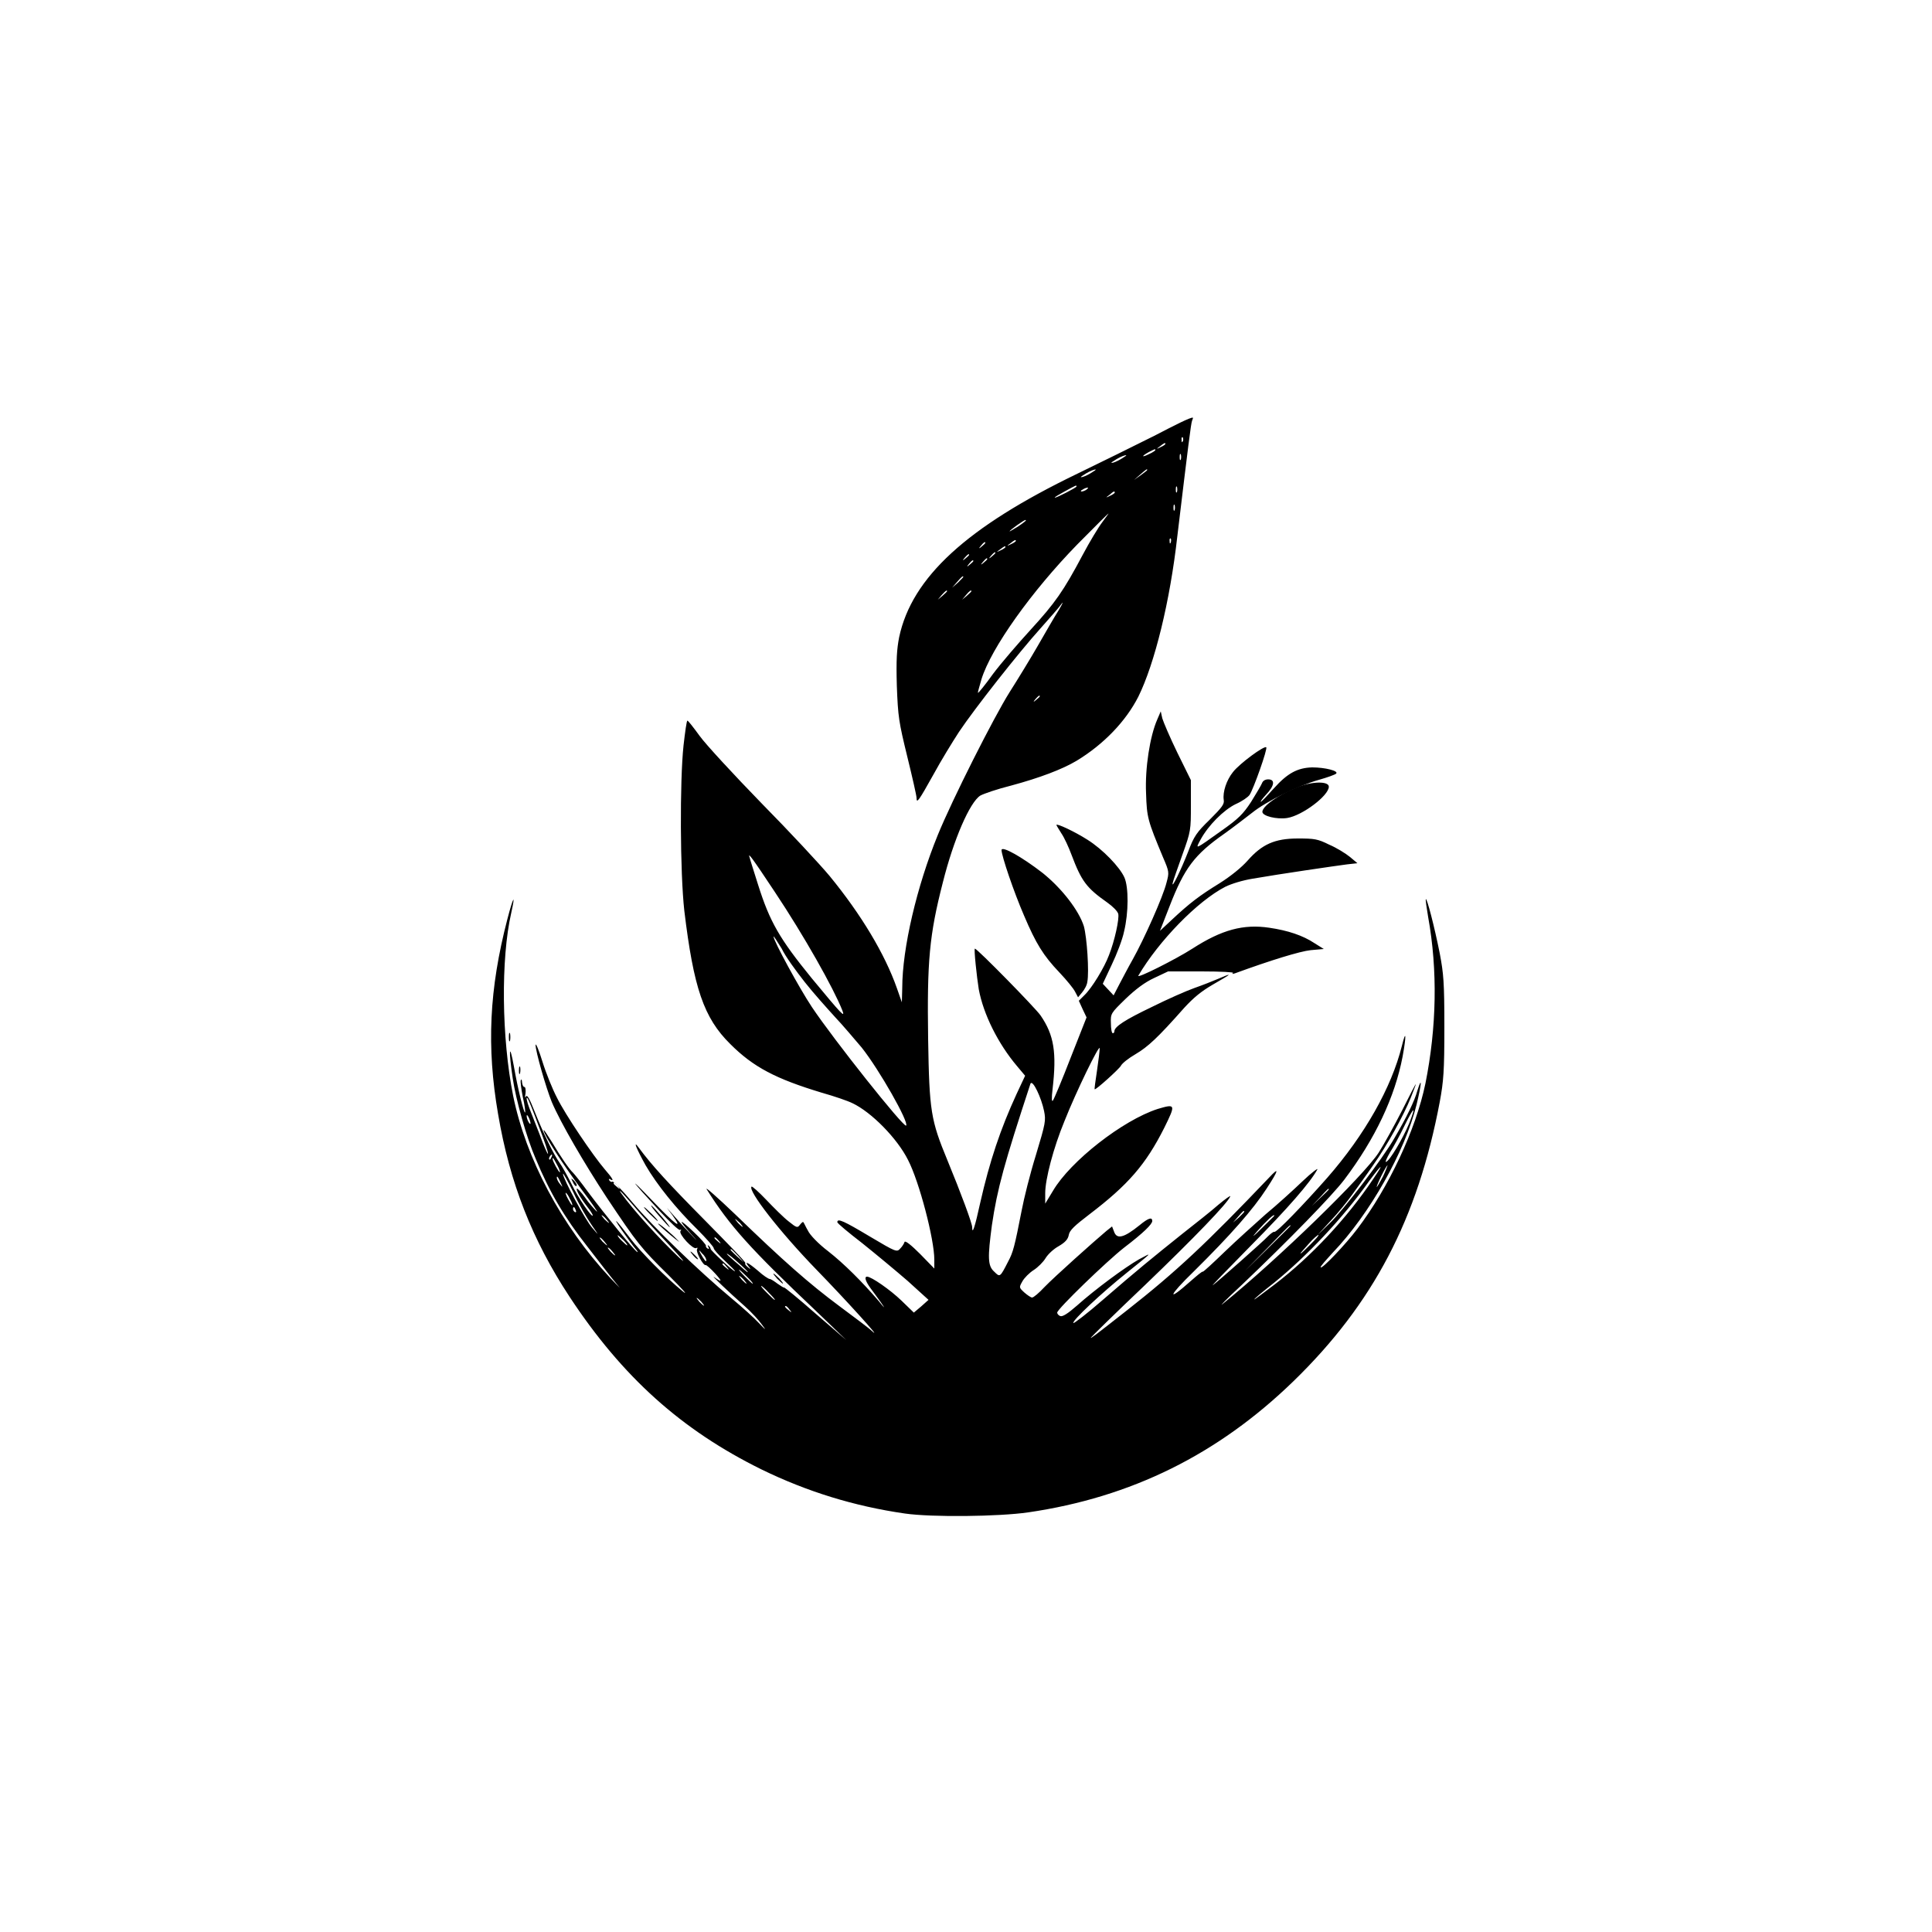 <?xml version="1.0" encoding="utf-8"?>
<!-- Generator: Adobe Illustrator 26.5.3, SVG Export Plug-In . SVG Version: 6.00 Build 0)  -->
<svg version="1.1" id="Layer_1" xmlns="http://www.w3.org/2000/svg" xmlns:xlink="http://www.w3.org/1999/xlink"
	  width="70" height="70" viewBox="-10 -10 50 50" xml:space="preserve">
<g transform="translate(0,800) scale(0.1,-0.1)">
	<path d="M198.7,7987.2c-5.2-2.6-14.1-7-19.9-9.8c-28.6-13.8-42.8-26.8-46.1-42.3c-0.6-3.1-0.8-5.8-0.6-12.6c0.3-8,0.5-9.3,2.7-18.3
		c1.3-5.3,2.4-10.1,2.4-10.7c0-1.6,0.6-0.7,4.4,6.1c1.9,3.5,4.9,8.4,6.6,11c4,6,15.5,20.6,21.1,26.8c2.3,2.6,4.8,5.4,5.4,6.3
		c0.6,0.8,0.3,0.1-0.7-1.6c-1.1-1.7-3.5-5.9-5.4-9.2s-5.2-8.7-7.3-12c-4.1-6.5-14.9-27.9-18.6-37c-5.4-13.2-9.2-29.3-9.2-39.6
		l-0.1-3.7l-1.3,3.7c-3.1,8.8-9.2,19-17.4,29c-2.5,3-10.4,11.5-17.6,18.8c-7.2,7.4-14.4,15.2-16,17.4c-1.6,2.2-3,4-3.2,4
		s-0.6-2.9-1-6.4c-1-9.2-0.9-33,0.2-42.8c2.4-19.9,5-27.7,11.9-34.5c6-6,11.8-9,23.7-12.6c3.2-0.9,6.7-2.1,7.9-2.7
		c4.9-2.3,11.6-9.1,14.4-14.7c2.9-5.6,6.8-20.5,6.8-25.8v-2.3l-3.7,3.8c-2.2,2.2-3.8,3.5-4,3.1c-0.1-0.4-0.6-1.2-1.1-1.7
		c-0.9-1-1-1-7.9,3.1c-6.7,4-8.4,4.8-8.4,3.7c0-0.3,2.9-2.7,6.4-5.4c3.5-2.8,8.8-7.2,11.8-9.8l5.4-4.9l-1.9-1.7l-1.9-1.6l-3.2,3.1
		c-2.9,2.8-7.8,6.2-8.9,6.2c-0.8,0-0.4-1.2,0.9-3c0.7-0.9,1.9-2.6,2.7-3.7c1.2-1.7,1-1.6-0.6,0.4c-4.3,5-9,9.7-13.1,12.9
		c-2.5,1.9-4.7,4.2-5.2,5.3c-0.6,1-1,2-1.2,2.2c-0.1,0.2-0.5-0.2-0.9-0.7c-0.6-0.8-0.8-0.8-2.9,0.9c-1.3,1-3.9,3.6-5.8,5.6
		c-1.9,2-3.7,3.6-3.8,3.4c-1-1,7.2-11.6,16.9-21.6c7.4-7.6,17.1-18.3,14.4-15.9c-0.8,0.8-4.7,3.7-8.6,6.6
		c-7.8,5.8-14.4,11.6-26.9,23.7c-4.6,4.4-8,7.4-7.4,6.5c5.9-9.4,11.3-15.4,28.3-31.5l7.8-7.5l-8,6.9c-4.3,3.8-8,6.8-8.1,6.7
		s-0.8,0.4-1.7,1c-0.8,0.6-1.7,1.2-2,1.2c-0.3,0-1.7,0.9-3,2.1c-2.6,2.2-3.7,2.7-2.5,1.2c0.7-0.8,0.6-0.9-0.2-0.2
		c-0.5,0.4-0.8,0.8-0.6,1c0.2,0.2-4.6,5.1-10.4,11c-9.4,9.5-13.9,14.4-17.2,18.9c-1.6,2.2-0.6-0.3,1.8-4.6c2.9-5,7.9-11.2,13.3-16.5
		c2.4-2.4,4.3-4.6,4.3-4.9c0-0.4,1.3-1.8,2.9-3.3c1.6-1.5,2.8-2.7,2.6-2.7c-0.5,0-6.3,5.4-6.3,5.8c0,0.2-0.2,0.6-0.5,0.8
		c-0.3,0.3-0.3,0.1-0.1-0.3c0.3-0.5,0.2-0.6-0.2-0.4c-0.3,0.2-0.5,0.5-0.4,0.7c0.1,0.2-1.3,1.8-3.1,3.5c-3.9,3.7-4.3,3.5-0.8-0.4
		c2-2.2,1.9-2.2-0.4,0.3c-1.6,1.6-3.5,3.8-4.3,4.7l-1.5,1.7l1.5-2c2.8-3.9,0.7-2.4-5.3,3.9c-6.7,7-5.5,5.3,2-2.8
		c2.6-2.8,4.9-5,5.2-4.8c0.3,0.2,0.4,0.1,0.1-0.3c-0.5-0.8,3.3-4.9,4.1-4.4c0.3,0.2,0.4,0.1,0.2-0.3c-0.4-0.6,1.6-4.3,2.2-4.1
		c0.2,0.1,1.3-0.9,2.5-2.2c1.9-2.1,1.8-2.4-0.3-0.9c-1,0.7,3.8-3.9,8-7.6c1.7-1.5,3.6-3.6,4.3-4.6c1.3-1.7,1.2-1.7-0.7,0.3
		c-1.1,1.2-4.3,4.1-7.2,6.5c-8.3,6.9-20.3,18.5-25.5,24.7c-2.6,3.1-4.9,5.5-5.2,5.4c-0.2-0.2-0.6,0-0.8,0.3
		c-0.2,0.4-0.2,0.5,0.2,0.3c1.2-0.7,0.6,0.3-1.4,2.6c-3,3.5-10.2,14.1-12.4,18.6c-1.1,2.1-2.8,6.3-3.7,9.2s-1.7,4.9-1.8,4.4
		c0-1.7,2.7-11.1,4.2-14.8c2.3-5.4,8.3-15.7,14.2-24.7c8-12,8.9-13.1,16-20.1c3.6-3.6,5.3-5.5,3.7-4.2c-4.1,3.3-11,10.3-13.5,13.6
		c-3.6,4.8-5,6.2-2.4,2.4c1.4-2,3-4.2,3.6-4.9c0.6-0.7,0.8-1.1,0.5-0.9c-0.8,0.4-8.2,9.5-12.7,15.5c-1.8,2.5-3.6,4.7-3.9,5
		c-1,0.9-3.3,4.3-5.5,8c-1.2,1.9-2.1,3.3-2.1,3c0-1.1,4.8-8.6,9.7-15.2c2.8-3.7,4.6-6.3,4-5.8c-0.6,0.6-2,2.1-3,3.6
		c-1,1.4-2,2.4-2.1,2.3c-0.3-0.3,0.9-2.4,2.6-4.6c0.8-1,1.5-2.1,1.5-2.3c0-1-3.8,4.5-5.5,8.1c-1.1,2.2-2.5,4.7-3.1,5.5
		c-1.5,2.1-4.3,7.8-6.5,13.4c-1.3,3.3-1.9,4.3-2.2,3.7c-0.2-0.5-0.3-0.2-0.1,0.8c0.1,0.9,0,1.7-0.3,1.7c-0.3,0-0.5,0.5-0.6,1.2
		c0,0.6-0.2,0.9-0.3,0.6c-0.2-0.3,0.1-2.3,0.5-4.4c0.5-2.1,0.7-3.9,0.6-4c-0.3-0.3-1.9,6.1-2.9,11.9c-1.2,6.6-1.4,4.2-0.3-3.1
		c0.8-5.5,3.6-15.4,5.9-20.7c3.6-8.7,7.5-15.3,13.4-22.8c1.9-2.5,4.6-5.9,5.9-7.6l2.5-3.1l-2.5,2.6c-12.6,13.5-21.8,30.9-25.1,47.1
		c-3,15-3.2,35.5-0.5,47.3c1.2,5.4,0.5,4.2-1-1.6c-4.7-18.1-5.4-33-2.4-50.4c3-17.8,8.9-32.7,18.5-47.3c13.7-20.8,29-34.5,49.7-44.7
		c11.7-5.7,23.9-9.5,37.1-11.4c7-1,24.3-0.8,31.9,0.3c26.7,3.9,49.1,15,68.6,33.9c20.7,20.1,32.2,42.1,37.9,72.3
		c1,5.4,1.2,8,1.2,19.4c0,11.6-0.2,13.8-1.2,19.1c-1.4,7-3.3,14.3-3.6,14c-0.1-0.2,0.2-2.2,0.6-4.6c2.5-13.8,2.2-28.6-0.7-43.1
		c-2.5-12-9.5-26.9-17.6-37.6c-3.1-4.1-9.1-10.4-9.5-10c-0.2,0.2,1.3,1.8,3.1,3.8c9.6,10,18.7,26.2,21.7,38.3
		c1.3,5.4,1.5,7.7,0.2,3.6c-0.7-2.6-2.8-6.9-5.9-12.2c-3-5.3-13.4-18.9-16.9-22.2l-3-2.9l3.4,3.7c1.9,2,4.4,5.1,5.6,6.8
		c1.2,1.7,3.7,5.1,5.4,7.6c3.6,5.1,7.8,12.7,9.7,17.4c0.7,1.8,1.3,3.3,1.3,3.5c0,0.2-1.6-2.9-3.5-6.7c-2-3.9-4.7-8.8-6.1-11
		c-3.9-6-26-27.5-40.3-39.1c-1.2-1,0.9,1.2,4.7,4.7c12.4,11.8,23.5,23.2,26.7,27.4c8,10.6,13.1,21.4,15.1,31.9
		c1,5.5,0.9,7.2-0.2,2.7c-2.7-10.8-9.6-23-19.3-34.1c-6-6.8-13.2-14.3-13.7-14c-0.2,0.1-0.9-0.4-1.6-1.1
		c-1.3-1.4-12.6-11.4-14.3-12.7c-0.6-0.4,3.8,4.1,9.8,10.2c9.7,9.8,15.4,16.4,17.2,19.7c0.4,0.6-1.4-0.7-3.8-3
		c-2.4-2.3-6.7-6.2-9.6-8.6c-2.8-2.5-7.6-6.8-10.6-9.7s-5.5-5.2-5.6-5.1c-0.2,0.1-1.5-1-3.1-2.4c-6.4-5.7-5.9-4,0.8,2.5
		c9.5,9.4,15.3,16,18.8,21.4c3.2,4.9,3.3,5.7,0.7,2.9c-16.2-17-24.1-24.4-36.7-34.3c-8.9-7-9.5-7.4-9.5-7.2c0,0.1,6.3,6.3,14.1,13.7
		c12.5,12,21.4,21.2,22,22.9c0.1,0.3-1.3-0.7-3.1-2.2c-1.8-1.6-6-4.9-9.3-7.5c-7.5-6-11.7-9.4-20.7-17.2c-3.9-3.4-7.3-6-7.5-5.9
		c-0.5,0.5,7.3,7.8,13.8,13c6.7,5.4,6.9,5.5,3.2,3.5c-3.7-2.1-11.4-7.8-16.1-12c-2.4-2.1-3.7-2.9-4.3-2.7c-0.5,0.2-0.8,0.6-0.8,0.9
		c0,0.9,12.7,13.2,17.3,16.8c5.1,3.9,7.3,6.1,7.3,6.9c0,1.1-1,0.8-3.3-1.1c-4.1-3.3-5.9-3.7-6.6-1.6l-0.5,1.3l-1.5-1.2
		c-3.1-2.6-13.5-11.9-16-14.5c-1.4-1.5-2.8-2.7-3.2-2.7c-0.3,0-1.2,0.6-2,1.3c-1.4,1.3-1.4,1.3-0.5,2.9c0.5,0.9,1.8,2.2,2.9,2.9
		c1.1,0.7,2.5,2.1,3.1,3.1c0.6,1,2.1,2.4,3.4,3.1c1.7,1,2.4,1.8,2.6,2.9c0.2,1.2,1.5,2.4,5.3,5.3c10.1,7.7,14.6,12.9,19.4,22.4
		c3,6.1,3,6.3-1.7,4.9c-9-2.9-22.6-13.5-27.1-21.2l-2-3.3v2.7c0,3.6,2.1,11.7,5,18.7c3,7.6,9.1,20.1,9.1,18.8c0-0.6-0.3-3.1-0.7-5.8
		c-0.4-2.6-0.7-4.8-0.6-4.8c0.2-0.3,6.4,5.3,6.8,6.1c0.3,0.6,1.9,1.9,3.8,3c3.2,1.9,5.7,4.2,12.6,12c2.4,2.6,4.3,4.2,7.4,6
		c2.3,1.3,4.1,2.4,4.1,2.5c-0.1,0.1-1.3-0.4-2.7-1c-1.4-0.6-4.2-1.7-6.2-2.4c-2-0.7-7-2.9-11-4.9c-6.9-3.3-9.7-5.1-9.7-6.3
		c0-0.3-0.2-0.5-0.4-0.5c-0.3,0-0.5,1.2-0.5,2.6c-0.1,2.5,0,2.6,3.8,6.3c2.6,2.5,5,4.3,7.4,5.4l3.6,1.7h8.7c4.9,0,8.5-0.2,8.1-0.4
		c-0.3-0.3-0.2-0.3,0.5-0.1c9.3,3.4,16.8,5.7,19.6,6l3.4,0.3l-2.4,1.5c-3,2-6.9,3.3-11.7,4c-6.7,1-12.3-0.5-19.9-5.4
		c-4.2-2.7-14.5-7.9-14-7c5.3,9,15.3,19.3,22.5,23c1.6,0.8,4.6,1.7,7.1,2.1c6.9,1.2,21.3,3.3,24.4,3.7l2.7,0.3l-1.9,1.6
		c-1.1,0.9-3.5,2.4-5.4,3.2c-3,1.5-3.9,1.6-8.1,1.6c-6,0-9.3-1.5-13-5.7c-1.6-1.8-4.3-4-7.3-5.9c-5.2-3.2-7.7-5.1-12.4-9.5l-3-2.8
		l2.5,6.4c3.8,9.8,6.4,13.3,14.1,18.7c2.4,1.7,5.6,4.2,7.3,5.5c3.6,2.9,11.9,7,17.3,8.5c2.1,0.6,4.1,1.3,4.4,1.6
		c0.7,0.7-2.9,1.6-6.2,1.6c-3.8-0.1-6.4-1.5-9.9-5.4c-1.7-1.9-3.2-3.5-3.4-3.5c-0.2,0,0.4,0.8,1.4,1.9c2.1,2.2,2.4,3.9,0.5,3.9
		c-0.8,0-1.4-0.4-1.6-1c-0.2-0.5-1.5-2.7-2.8-4.8c-2.1-3.2-3.3-4.4-7.7-7.5c-7-5-6.8-4.9-5.4-2.3c2,3.7,6,7.7,9.1,9.2
		c1.6,0.7,3.2,1.8,3.6,2.4c1,1.5,4.7,11.9,4.3,12.3c-0.5,0.5-6.9-4.2-8.6-6.4c-1.7-2.1-2.7-5.2-2.4-7.2c0.2-1.1-0.4-1.9-3.6-5.1
		c-3.4-3.3-4.1-4.3-5.6-8.3c-1.8-4.6-4.4-10-4-8.1c0.1,0.6,1.3,3.9,2.5,7.3c2.2,6.1,2.2,6.4,2.2,12.8v6.5l-3.5,7.1
		c-1.9,3.9-3.6,7.9-3.9,8.9l-0.4,1.8l-0.9-2.1c-1.9-4.3-3.2-12.6-2.9-19.1c0.2-6.3,0.4-7,4.4-16.6c1.6-3.7,1.6-3.9,0.9-6.5
		c-0.9-3.7-5.9-14.8-8.7-19.8c-1.2-2.1-2.8-5.2-3.6-6.7l-1.4-2.7l-1.4,1.5l-1.4,1.5l2.3,4.9c1.3,2.7,2.8,6.6,3.2,8.6
		c1.2,4.9,1.2,11.5,0.1,14c-1.2,2.7-5.6,7.3-9.6,9.8c-3.3,2.1-8,4.3-8,3.8c0-0.1,0.6-1.1,1.3-2.2c0.7-1,1.9-3.6,2.6-5.5
		c2.6-6.9,3.9-8.6,9.3-12.4c1.4-1,2.6-2.2,2.8-2.9c0.3-1.3-0.9-6.9-2.4-10.7c-1.2-3.2-4.4-8.5-6.4-10.4l-1.4-1.4l1-2.2l1-2.1
		l-4.1-10.4c-2.2-5.7-4.3-10.7-4.6-11.1c-0.3-0.5-0.4,0.5-0.1,2.9c1.1,9.5,0.4,14-3.1,19.1c-1.3,1.9-16.4,17.3-17,17.3
		c-0.3,0,0.5-7.4,1-10.5c1.2-6.5,5-14.1,9.9-19.9l2.1-2.5l-2.2-4.7c-4.2-9.1-7-17.5-9.4-28.1c-1.4-6.4-2.1-8.5-2.1-6.4
		c0,1-2.9,8.8-6.4,17.3c-4.3,10.4-4.7,12.7-5,31.4c-0.3,20.1,0.3,26.9,3.8,40.5c2.8,11.2,7,20.8,9.7,22.5c0.9,0.5,4.4,1.7,8,2.6
		c7.4,2,13.2,4.2,16.9,6.4c7.1,4.3,12.8,10.3,16,16.6c4.2,8.5,8.2,24.6,10.1,41.6c2.8,23.3,3.5,29,3.8,29.8c0.2,0.5,0.3,0.8,0.2,0.8
		C208.2,7992.1,203.9,7989.9,198.7,7987.2z M206.1,7985.8c-0.2-0.4-0.3-0.3-0.3,0.3c-0.1,0.6,0.1,0.9,0.3,0.7
		C206.2,7986.6,206.3,7986.1,206.1,7985.8z M201.6,7985.1c0-0.1-0.5-0.5-1.2-0.8c-1.2-0.6-1.2-0.5-0.2,0.2
		C201.3,7985.4,201.6,7985.5,201.6,7985.1z M199,7983.5c0-0.1-0.7-0.6-1.6-1c-2-1-2.1-0.6-0.1,0.5
		C198.9,7983.8,199,7983.9,199,7983.5z M205.6,7981.1c-0.2-0.4-0.3-0.1-0.3,0.6c0,0.7,0.1,1,0.3,0.7
		C205.7,7982,205.7,7981.4,205.6,7981.1z M190.1,7981.2c-1-0.6-2-1-2.4-1c-0.3,0,0.3,0.4,1.3,1s2.1,1,2.4,1
		C191.7,7982.2,191.1,7981.8,190.1,7981.2z M182.2,7977.5c-1-0.6-2-1-2.4-1c-0.3,0,0.3,0.4,1.3,1c1,0.6,2.1,1,2.4,1
		C183.8,7978.5,183.2,7978.1,182.2,7977.5z M196.9,7978.4c0-0.2-0.8-0.7-1.7-1.4l-1.7-1.2l1.6,1.4
		C196.7,7978.6,196.9,7978.7,196.9,7978.4z M178.6,7974.1c0-0.3-5.1-2.9-5.6-2.9c-0.2,0.1,0.9,0.7,2.5,1.6
		C178.6,7974.5,178.6,7974.5,178.6,7974.1z M204.6,7972.7c-0.2-0.4-0.3-0.1-0.3,0.6s0.1,1,0.3,0.7
		C204.7,7973.6,204.7,7973,204.6,7972.7z M181.2,7973.3c-0.4-0.3-1-0.5-1.3-0.5c-0.3,0-0.2,0.3,0.3,0.5c0.4,0.3,1,0.5,1.3,0.5
		C181.7,7973.9,181.6,7973.6,181.2,7973.3z M188.5,7972.5c0-0.1-0.5-0.5-1.2-0.8c-1.2-0.6-1.2-0.5-0.2,0.2
		C188.2,7972.9,188.5,7973,188.5,7972.5z M204,7968c-0.2-0.4-0.3-0.1-0.3,0.6c0,0.7,0.1,1,0.3,0.7
		C204.1,7968.9,204.1,7968.3,204,7968z M185.3,7964.9c-1-1.3-3.3-5.1-5.1-8.5c-5-9.4-7.1-12.4-13.5-19.4c-3.2-3.5-7.6-8.6-9.7-11.4
		c-2-2.8-3.8-5-3.9-4.9c-0.1,0.1,0.4,1.7,0.9,3.5c2.5,8.1,13,22.8,24.8,34.9c4.3,4.3,7.9,8,8.1,8
		C186.9,7967.1,186.2,7966.1,185.3,7964.9z M165.5,7965.3c0-0.1-0.9-0.8-2.1-1.6c-1.2-0.7-2.1-1.3-2.1-1.2c0,0.3,3.7,2.9,4,2.9
		C165.4,7965.5,165.5,7965.4,165.5,7965.3z M203,7959.6c-0.2-0.4-0.3-0.3-0.3,0.3c-0.1,0.6,0.1,0.9,0.3,0.7
		C203.1,7960.5,203.1,7960,203,7959.6z M162.9,7960c0-0.1-0.5-0.5-1.2-0.8c-1.2-0.6-1.2-0.5-0.2,0.2
		C162.6,7960.3,162.9,7960.4,162.9,7960z M155,7959.5c0-0.1-0.4-0.5-0.9-0.9c-0.8-0.7-0.9-0.6-0.2,0.2
		C154.6,7959.7,155,7959.9,155,7959.5z M160.2,7958.4c0-0.1-0.5-0.5-1.2-0.8c-1.2-0.6-1.2-0.5-0.2,0.2
		C160,7958.7,160.2,7958.8,160.2,7958.4z M157.6,7956.9c0-0.1-0.4-0.5-0.9-0.9c-0.8-0.7-0.9-0.6-0.2,0.2S157.6,7957.3,157.6,7956.9z
		 M150.8,7956.4c0-0.1-0.4-0.5-0.9-0.9c-0.8-0.7-0.9-0.6-0.2,0.2S150.8,7956.8,150.8,7956.4z M155.5,7955.3c0-0.1-0.4-0.5-0.9-0.9
		c-0.8-0.7-0.9-0.6-0.2,0.2S155.5,7955.8,155.5,7955.3z M151.9,7954.8c0-0.1-0.4-0.5-0.9-0.9c-0.8-0.7-0.9-0.6-0.2,0.2
		C151.5,7955,151.9,7955.2,151.9,7954.8z M149.3,7950.7c0-0.1-0.6-0.7-1.4-1.5l-1.5-1.3l1.3,1.5
		C148.8,7950.7,149.3,7951.1,149.3,7950.7z M145.1,7947c0-0.1-0.5-0.6-1.2-1.2l-1.2-1l1,1.2C144.7,7947.1,145.1,7947.4,145.1,7947z
		 M151.4,7947c0-0.1-0.5-0.6-1.2-1.2l-1.2-1l1,1.2C150.9,7947.1,151.4,7947.4,151.4,7947z M169.1,7919.8c0-0.1-0.4-0.5-0.9-0.9
		c-0.8-0.7-0.9-0.6-0.2,0.2S169.1,7920.2,169.1,7919.8z M100.5,7869.2c7.6-11.4,15.2-24.9,17.5-30.7c0.8-2.1-0.2-1-7.9,8.3
		c-8.4,10.3-10.9,14.7-13.9,24.2c-1.1,3.5-2.1,6.6-2.2,7.1C93.4,7879.7,94.8,7877.8,100.5,7869.2z M108.3,7845.8
		c2.2-2.8,5.8-6.8,7.8-9c2-2.1,5.1-5.8,6.9-7.9c4.6-5.8,12.3-19.4,11.5-20.2c-0.6-0.6-18.8,22.3-24.4,30.7
		c-3.2,4.8-9.9,17.1-9.9,18.2c0,0.3,0.9-1.2,2.1-3.1C103.3,7852.4,106.1,7848.6,108.3,7845.8z M170.2,7812.5
		c0.5-2.5,0.4-3.1-2.1-11.4c-1.5-4.8-3.1-11.2-3.7-14.4c-1.8-9.2-2.2-10.8-3.5-13.2c-2.1-4.1-2.1-4.1-3.6-2.6
		c-1.7,1.5-1.7,3.7-0.6,12c1.4,9.5,3.2,16,10,36.7C167.3,7820.6,169.5,7815.9,170.2,7812.5z M39.4,7808.6c1.5-3.8,2.6-7.1,2.4-7.2
		c-0.1-0.1-1.1,2.1-2.1,4.9c-1.1,2.8-2.3,5.9-2.7,6.9c-0.7,1.8-0.9,3.1-0.5,2.6C36.7,7815.7,38,7812.4,39.4,7808.6z M264.7,7809.3
		c-1.6-3.9-5.1-9.8-6-10c-0.3-0.1,0.2,1,1,2.4c0.9,1.4,2.6,4.5,3.8,7C265.9,7813.6,266.6,7814.1,264.7,7809.3z M37.3,7809.3
		c0-0.3-0.2-0.2-0.5,0.3s-0.5,1.2-0.5,1.6C36.3,7812,37.2,7810.3,37.3,7809.3z M42.7,7800.5c-0.2-0.5-0.4-0.7-0.5-0.6
		c-0.2,0.2-0.1,0.5,0.1,0.8C42.8,7801.5,43.1,7801.3,42.7,7800.5z M44.3,7798.3c0.5-0.9,0.7-1.7,0.6-1.7c-0.3,0-1.9,2.9-1.9,3.5
		C43.1,7800.6,43.3,7800.1,44.3,7798.3z M257.9,7795.5c-0.8-1.5-1.5-2.7-1.6-2.7s0.4,1.3,1.2,2.9c0.8,1.6,1.5,2.8,1.6,2.7
		C259.1,7798.3,258.6,7797,257.9,7795.5z M255.4,7794.9c-6.9-10.3-16.1-20.1-25.5-27.3c-2.9-2.2-5.3-4-5.3-3.9
		c0,0.2,2.3,2.1,5.1,4.3c8.5,6.9,17.8,16.7,24.6,26.3C257.7,7798.9,258.4,7799.3,255.4,7794.9z M53.1,7783c2-2.9,2-2.9,0.2-0.8
		c-1.8,2-7.6,12.8-7.6,14c0,0.4,1.2-1.8,2.7-4.8C49.8,7788.3,52,7784.6,53.1,7783z M45.1,7793.9c0.6-1.3,0.6-1.3-0.2-0.3
		c-0.5,0.6-0.8,1.3-0.8,1.6C44.1,7795.8,44.4,7795.5,45.1,7793.9z M59.9,7793c0.7-0.8,0.6-0.9-0.2-0.2c-0.5,0.4-0.9,0.8-0.9,0.9
		C58.8,7794.1,59.2,7793.9,59.9,7793z M243.9,7792.2c0-0.1-1-1.1-2.2-2.2l-2.2-2.1l2.1,2.2C243.5,7792.2,243.9,7792.6,243.9,7792.2z
		 M64.1,7787.8c1.2-1.5,5.2-5.9,8.8-9.7c3.8-4.1,5-5.5,2.9-3.6c-5.3,5-12.1,12.6-14.9,16.5c-0.7,0.9-0.6,1,0.1,0.3
		C61.4,7790.9,62.8,7789.3,64.1,7787.8z M47.5,7789.7c0.5-0.8,0.7-1.6,0.6-1.6c-0.2,0-0.6,0.7-1.1,1.6c-0.5,0.9-0.7,1.6-0.6,1.6
		C46.6,7791.3,47.1,7790.6,47.5,7789.7z M49,7786.8c0.2-0.4,0.1-0.6-0.2-0.5c-0.3,0.2-0.5,0.5-0.5,0.8
		C48.3,7787.9,48.7,7787.7,49,7786.8z M222,7786.4c0-0.1-0.6-0.7-1.4-1.5l-1.5-1.3l1.3,1.5C221.6,7786.5,222,7786.9,222,7786.4z
		 M56.9,7784.5c0.5-0.6,0.8-1,0.7-1s-0.7,0.5-1.2,1c-0.5,0.6-0.8,1-0.7,1C55.9,7785.5,56.4,7785.1,56.9,7784.5z M229.8,7785.4
		c0-0.1-1.5-1.5-3.2-3.2c-2.5-2.5-2.8-2.6-1.2-0.8C227.7,7784,229.8,7786,229.8,7785.4z M91.5,7783.5c0.5-0.6,0.8-1,0.7-1
		c-0.2,0-0.7,0.5-1.2,1c-0.5,0.6-0.8,1-0.7,1C90.4,7784.5,90.9,7784,91.5,7783.5z M234,7782.8c0-0.1-2.7-2.7-5.9-5.9l-5.9-5.8
		l5.8,5.9C233.3,7782.5,234,7783.2,234,7782.8z M61.4,7779c0.7-0.7,1.1-1.3,0.9-1.3c-0.1,0-0.8,0.6-1.5,1.3
		c-0.7,0.7-1.1,1.3-0.9,1.3C60,7780.3,60.7,7779.7,61.4,7779z M239.2,7778c-1.3-1.3-2.4-2.4-2.6-2.4s0.8,1,2,2.4s2.4,2.4,2.6,2.4
		C241.4,7780.3,240.5,7779.3,239.2,7778z M56.4,7778.7c0.5-0.6,0.8-1,0.7-1s-0.7,0.5-1.2,1c-0.5,0.6-0.8,1-0.7,1
		C55.4,7779.8,55.9,7779.3,56.4,7778.7z M86,7778.9c0.7-0.8,0.6-0.9-0.2-0.2c-0.5,0.4-0.9,0.8-0.9,0.9
		C84.9,7780,85.3,7779.7,86,7778.9z M58.5,7776.1c0.5-0.6,0.8-1,0.7-1c-0.2,0-0.7,0.5-1.2,1c-0.5,0.6-0.8,1-0.7,1
		C57.5,7777.2,58,7776.7,58.5,7776.1z M82.8,7773.8c0-0.6-0.7,0.3-1.6,2c-0.4,0.8-0.3,0.8,0.5-0.2
		C82.4,7775,82.8,7774.2,82.8,7773.8z M91,7775l1.5-1.7l-1.7,1.5c-1.6,1.5-2,1.9-1.6,1.9C89.4,7776.7,90.1,7775.9,91,7775z
		 M93.3,7771.1c0.7-0.8-0.2-0.2-1.9,1.4c-1.8,1.5-3.3,2.9-3.3,3C88.1,7775.9,91.9,7772.6,93.3,7771.1z M88.1,7772.1
		c0.7-0.8,0.6-0.9-0.2-0.2c-0.9,0.7-1.2,1.1-0.7,1.1C87.3,7773,87.7,7772.6,88.1,7772.1z M93.3,7769.6c1-1,1.7-1.8,1.5-1.8
		s-1,0.8-2,1.8c-1,1-1.7,1.8-1.5,1.8C91.4,7771.4,92.3,7770.6,93.3,7769.6z M92.5,7768.8c0.5-0.6,0.8-1,0.7-1c-0.2,0-0.7,0.5-1.2,1
		c-0.5,0.6-0.8,1-0.7,1S92,7769.4,92.5,7768.8z M99,7765.4c1-1,1.7-1.8,1.5-1.8c-0.2,0-1,0.8-2,1.8c-1,1-1.7,1.8-1.5,1.8
		C97.2,7767.2,98.1,7766.4,99,7765.4z M81.5,7763.1c0.5-0.6,0.8-1,0.7-1c-0.2,0-0.7,0.5-1.2,1c-0.5,0.6-0.8,1-0.7,1
		C80.5,7764.1,81,7763.6,81.5,7763.1z M104.3,7761.1c0.7-0.8,0.6-0.9-0.2-0.2c-0.9,0.7-1.2,1.1-0.7,1.1
		C103.5,7762,104,7761.6,104.3,7761.1z"/>
	<path d="M235.6,7896.2c-5-2-8.9-4.9-8.9-6.3c0-1.1,3.7-2,6.4-1.6c3.9,0.6,10.8,5.8,10.8,8.1
		C243.9,7897.9,239.4,7897.8,235.6,7896.2z"/>
	<path d="M159.2,7880c0-1.5,3.2-10.9,5.8-16.9c3.1-7.3,5-10.4,9.2-14.8c1.8-1.9,3.6-4.1,4-4.9l0.8-1.5l1,1.2
		c0.6,0.7,1.3,1.9,1.4,2.8c0.5,2.6-0.1,11.5-0.9,14.4c-1.3,4.1-5.7,9.8-10.7,13.8C164.5,7878.2,159.2,7881.2,159.2,7880z"/>
	<path d="M31.7,7831.6c0-1,0.1-1.4,0.3-0.9c0.1,0.5,0.1,1.3,0,1.8C31.8,7833,31.7,7832.6,31.7,7831.6z"/>
	<path d="M34.3,7822.9c0-0.8,0.1-1.2,0.3-0.6c0.1,0.5,0.1,1.2,0,1.6C34.4,7824.2,34.3,7823.8,34.3,7822.9z"/>
	<path d="M48.3,7794c0.3-0.7,0.7-1.1,0.9-0.9c0.2,0.2-0.1,0.7-0.6,1.3C47.7,7795.2,47.7,7795.2,48.3,7794z"/>
	<path d="M70.5,7785.4c1.4-1.6,2.7-3,2.8-3c0.4,0-4,5.1-4.7,5.6C68.2,7788.2,69.1,7787,70.5,7785.4z"/>
	<path d="M68.2,7785.8c1-1,1.9-1.8,2-1.8c0.2,0-0.5,0.8-1.5,1.8s-1.9,1.8-2,1.8C66.5,7787.6,67.2,7786.8,68.2,7785.8z"/>
	<path d="M70.3,7783.3c0-0.1,1.5-1.5,3.3-3c1.8-1.5,2.7-2.1,1.9-1.4C74.2,7780.4,70.3,7783.7,70.3,7783.3z"/>
	<path d="M79.4,7775.1c0.5-0.6,1-1,1.2-1s-0.2,0.5-0.7,1s-1,1-1.2,1C78.6,7776.1,78.9,7775.7,79.4,7775.1z"/>
	<path d="M101.1,7769.1c0.7-0.7,1.4-1.3,1.5-1.3c0.2,0-0.3,0.6-0.9,1.3c-0.7,0.7-1.4,1.3-1.5,1.3
		C100,7770.4,100.5,7769.8,101.1,7769.1z"/>
</g>
</svg>
